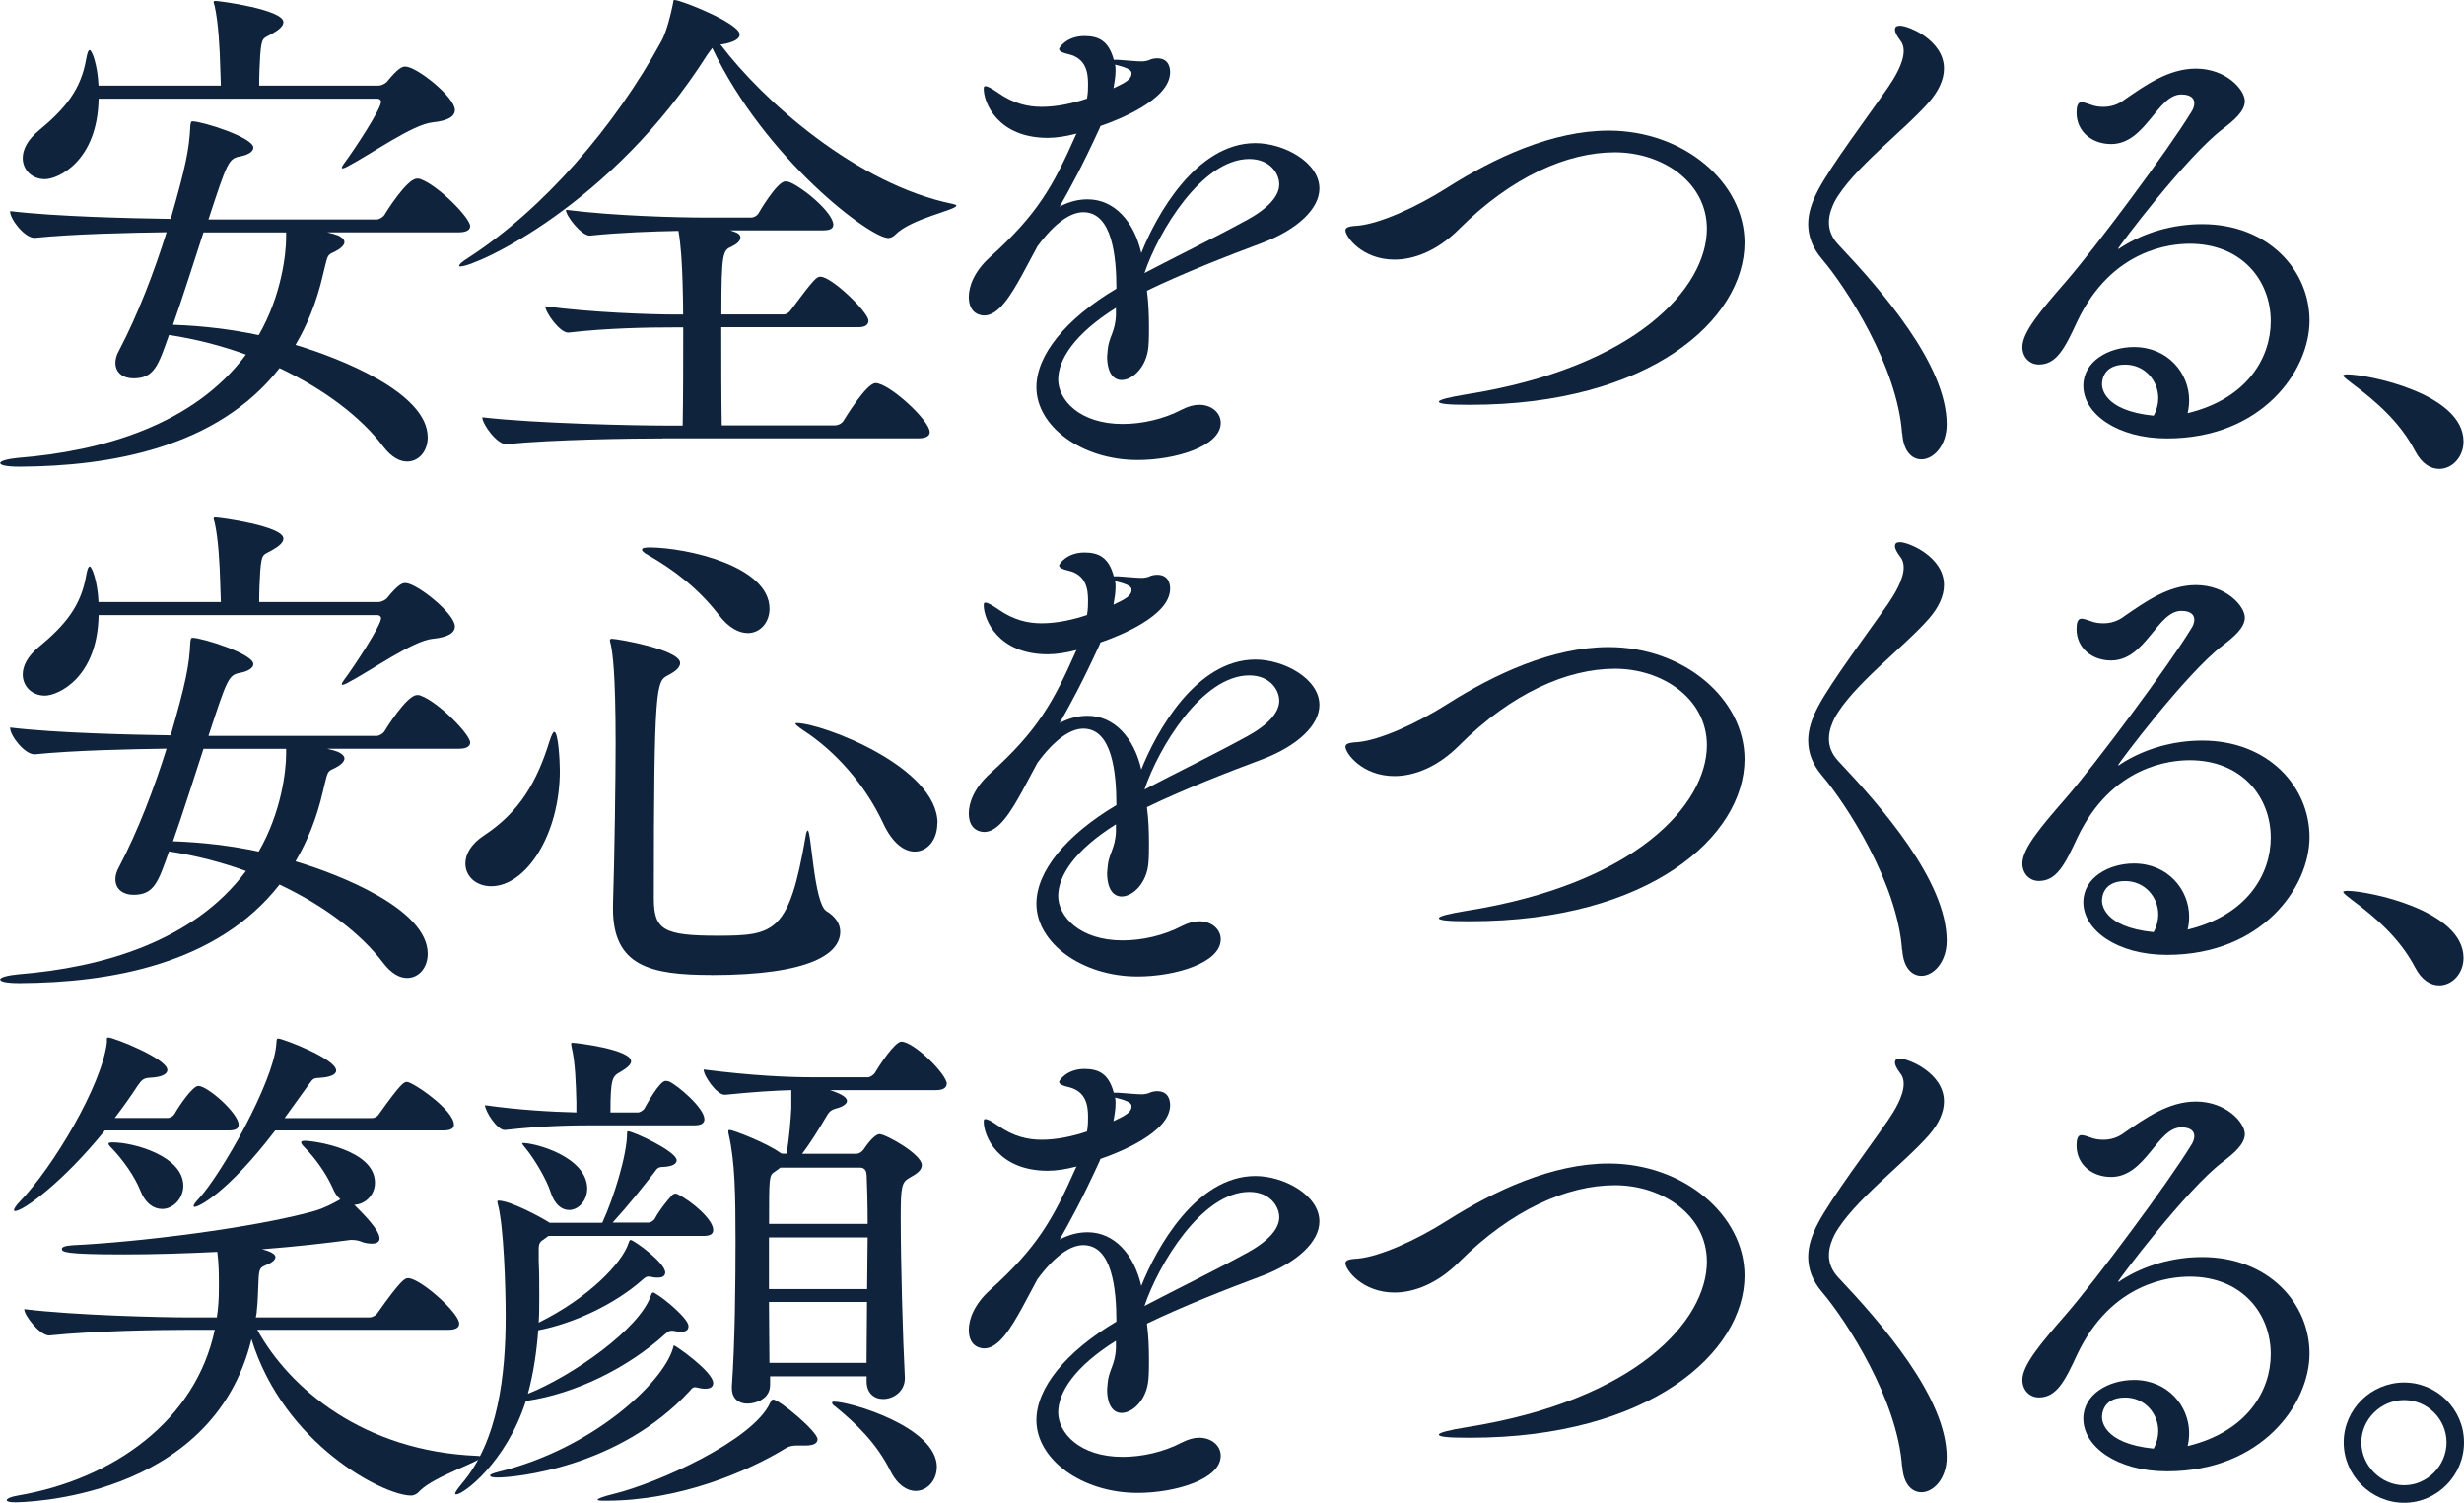 <?xml version="1.0" encoding="UTF-8"?>
<svg id="_レイヤー_2" data-name="レイヤー 2" xmlns="http://www.w3.org/2000/svg" viewBox="0 0 262.4 160.04">
  <defs>
    <style>
      .cls-1 {
        fill: #0f233c;
      }
    </style>
  </defs>
  <g id="other">
    <g>
      <path class="cls-1" d="M34.87,24.75c.49.11.88.22,1.15.33.44.22.66.44.66.71,0,.33-.44.71-.99.99-.33.17-.5.22-.6.33-.27.22-.33.66-.71,2.2-.66,2.86-1.65,5.28-2.91,7.42,4.62,1.38,14.08,5.06,14.08,9.84,0,1.48-.94,2.58-2.2,2.58-.77,0-1.65-.44-2.53-1.59-2.36-3.13-6.27-6.1-11.05-8.36-6.65,8.52-18.09,10.45-27.66,10.5-1.48,0-2.09-.17-2.09-.39s.77-.44,1.92-.55c8.96-.71,18.7-3.52,24.25-11-2.58-.94-5.33-1.65-8.19-2.09-1.16,3.3-1.59,4.62-3.79,4.62-1.04,0-1.92-.55-1.92-1.65,0-.39.11-.83.39-1.32,2.03-3.85,3.79-8.52,5.06-12.59-3.57.05-9.84.17-14.02.6h-.06c-1.04,0-2.58-1.98-2.58-2.8v-.05c4.95.6,13.09.77,17.1.83,1.59-5.55,1.98-7.42,2.09-9.95.06-.33.06-.44.22-.44,1.04,0,6.49,1.71,6.49,2.8,0,.39-.5.77-1.43.94-1.21.22-1.37.66-3.35,6.71h17.93c.22,0,.66-.22.82-.5.06-.11,2.36-3.85,3.46-3.85.17,0,.27,0,.38.06,1.87.66,5.28,4.12,5.28,5,0,.33-.27.66-1.21.66h-13.97ZM10.5,10.5c-.11,6.71-4.34,8.58-5.72,8.58s-2.36-.99-2.36-2.25c0-.88.49-1.92,1.7-2.92,2.86-2.36,4.51-4.4,5.06-7.64.11-.61.22-.94.38-.94.22,0,.83,1.54.93,3.79h13.03c0-.6-.06-1.26-.06-1.76-.05-2.25-.22-5.06-.6-6.71-.06-.22-.11-.33-.11-.38,0-.11.05-.17.17-.17.5,0,7.26.93,7.26,2.25,0,.39-.38.77-1.15,1.21-1.04.61-1.15.28-1.32,2.31-.05.83-.11,2.09-.11,3.25h12.7c.27,0,.66-.17.88-.38,1.21-1.49,1.65-1.65,1.98-1.65,1.21,0,5.28,3.25,5.28,4.62,0,.66-.66,1.15-2.36,1.32-2.15.22-6.49,3.35-9.13,4.73-.22.11-.38.17-.44.17s-.11,0-.11-.05c0-.11.06-.22.22-.44,1.15-1.54,3.96-5.83,3.96-6.6,0-.22-.22-.33-.38-.33H10.5ZM30.47,24.75h-8.8c-1.04,3.19-2.2,6.87-3.25,9.84,3.19.11,6.27.49,9.13,1.1,2.42-4.18,2.92-8.63,2.92-10.39v-.55Z"/>
      <path class="cls-1" d="M76.72,4.73c4.51,5.99,14.52,14.9,24.75,16.99.27.06.38.11.38.17,0,.49-4.84,1.37-6.54,3.13-.22.22-.5.33-.71.33-1.92,0-13.09-8.36-18.75-20.24l-.49.66c-10.23,16.17-24.75,22.6-26.29,22.6-.11,0-.17,0-.17-.05,0-.17.28-.44.99-.88,7.97-5.17,15.56-13.91,20.57-23.1.55-1.04.99-2.86,1.21-3.96.06-.27,0-.38.17-.38.66,0,6.93,2.47,6.93,3.68,0,.44-.6.83-1.87,1.04h-.17ZM70.56,46.69c-3.08,0-11.71.11-16.61.61h-.06c-.99,0-2.53-2.14-2.53-2.86,5.66.66,16.28.88,19.47.88h1.87c.06-3.08.06-7.26.06-10.45h-.99c-2.58,0-7.04.06-11.22.55h-.06c-.88,0-2.42-2.14-2.42-2.8,4.84.66,11.22.88,13.91.88h.77c0-1.7-.06-2.97-.06-3.41-.06-1.98-.17-3.96-.44-5.5-2.75.05-6.21.17-9.4.5h-.06c-.88,0-2.53-2.09-2.53-2.75,5.11.66,12.04.83,14.9.83h4.84c.27,0,.6-.17.77-.44.06-.11,1.98-3.41,2.86-3.41.16,0,.27.05.38.05,1.54.6,4.73,3.3,4.73,4.56,0,.33-.22.6-1.04.6h-9.95l.33.11c.55.17.77.38.77.66,0,.33-.33.66-.88.93-.99.44-1.15.55-1.15,7.26h6.65c.27,0,.6-.22.77-.5,2.53-3.41,2.75-3.52,3.13-3.52,1.21,0,5.11,3.79,5.11,4.67,0,.38-.22.71-1.1.71h-14.57c0,3.35,0,7.37.05,10.45h12.04c.38,0,.77-.22.93-.49.11-.17,2.42-4.01,3.41-4.01,1.43,0,5.77,3.96,5.77,5.22,0,.33-.27.66-1.21.66h-27.28Z"/>
      <path class="cls-1" d="M118.85,32.78c-4.4,2.75-6.16,5.5-6.16,7.64s2.25,4.73,6.87,4.73c2.03,0,4.34-.5,6.32-1.54.66-.33,1.26-.5,1.81-.5,1.38,0,2.31.88,2.31,1.92,0,2.53-4.89,3.96-8.85,3.96-5.94,0-10.78-3.58-10.78-7.75,0-3.41,3.08-7.26,8.52-10.5,0-3.41-.44-8.14-3.52-8.14-1.32,0-2.97,1.04-4.89,3.63l-1.65,3.08c-1.16,2.09-2.47,4.29-4.01,4.29-.22,0-1.65-.05-1.65-1.98,0-1.1.55-2.69,2.25-4.23,5.06-4.56,6.71-7.53,9.13-12.98l.11-.22-.06.05c-1.1.28-2.09.44-3.02.44-5.33,0-6.82-3.74-6.82-5.22,0-.22.05-.28.16-.28.27,0,.66.22,1.38.71,1.65,1.16,3.19,1.49,4.62,1.49,1.65,0,3.35-.38,4.84-.88.11-.61.11-1.16.11-1.54,0-1.26-.22-2.75-2.09-3.19-.5-.11-.99-.28-.99-.55,0-.17.83-1.38,2.69-1.38,1.43,0,2.58.44,3.13,2.53h.44c1.04.06,1.87.17,2.53.17.28,0,.5-.05.72-.11.33-.17.66-.22.94-.22,1.37,0,1.37,1.27,1.37,1.49,0,2.91-5.5,5.06-7.42,5.72l-.11.28c-1.87,4.07-3.02,6.16-4.23,8.3,1.04-.55,2.03-.77,2.97-.77,2.86,0,4.95,2.36,5.72,5.72,1.59-4.01,5.83-11.71,12.15-11.71,3.02,0,6.82,2.03,6.82,4.84,0,2.14-2.31,4.34-6.05,5.77-3.85,1.43-8.58,3.3-12.32,5.11.17,1.26.22,2.58.22,3.9,0,.66,0,1.38-.06,2.04-.17,2.14-1.65,3.57-2.86,3.57-.82,0-1.54-.71-1.54-2.53,0-.17.06-.44.06-.66.11-1.38.82-1.92.88-3.74v-.77ZM118.74,6.87c.06.22.06.44.06.66,0,.6-.11,1.21-.22,1.87,1.26-.6,1.92-.93,1.92-1.59,0-.28-.22-.55-1.59-.88l-.17-.05ZM132.71,23.48c2.42-1.32,3.52-2.64,3.52-3.85s-1.04-2.7-3.19-2.7c-5.06,0-9.68,7.75-11.16,12.15,3.35-1.76,7.64-3.85,10.83-5.61Z"/>
      <path class="cls-1" d="M156.31,43.11c-2.2,0-3.08-.11-3.08-.33s1.21-.5,2.86-.77c18.15-2.86,25.68-11.38,25.68-17.65,0-4.95-4.73-8.14-9.79-8.14s-11,2.58-16.61,8.19c-2.25,2.25-4.73,3.24-6.87,3.24-3.41,0-5.22-2.42-5.22-3.13,0-.38.6-.44,1.37-.49,2.25-.22,6.05-1.87,9.51-4.07,4.95-3.13,11.11-6.05,17.16-6.05,8.03,0,14.46,5.55,14.46,11.93,0,8.19-10.12,17.27-29.2,17.27h-.27Z"/>
      <path class="cls-1" d="M202.56,46.19c-.49-7.15-5.94-15.56-8.52-18.59-1.04-1.21-1.48-2.47-1.48-3.74,0-1.16.38-2.31,1.04-3.58,1.37-2.64,5.55-8.19,7.48-11,.6-.88,1.65-2.53,1.65-3.85,0-.44-.11-.83-.38-1.15-.38-.5-.55-.88-.55-1.1,0-.33.17-.44.55-.44.88,0,4.67,1.54,4.67,4.56,0,1.21-.6,2.42-1.59,3.57-2.69,3.08-8.14,7.09-10.06,10.61-.27.55-.6,1.32-.6,2.2,0,.71.22,1.54.99,2.36,4.62,4.89,11.55,12.81,11.55,19.14,0,2.31-1.43,3.74-2.69,3.74-.99,0-1.92-.83-2.04-2.75Z"/>
      <path class="cls-1" d="M225.61,26.51c.06,0,.11-.06.27-.17,2.47-1.59,5.55-2.47,8.63-2.47,7.09,0,11.44,4.95,11.44,10.28s-5.06,12.54-15.18,12.54c-5.33,0-8.91-2.64-8.91-5.61,0-2.64,2.75-4.12,5.39-4.12,3.63,0,5.88,2.8,5.88,5.66,0,.44-.05.93-.16,1.38,6.38-1.54,8.85-5.94,8.85-9.79,0-4.34-3.08-8.25-8.63-8.25-1.92,0-8.3.5-11.99,8.3-1.32,2.86-2.2,4.56-4.07,4.56-.99,0-1.76-.77-1.76-1.87,0-1.59,2.03-3.96,4.56-6.87,3.3-3.79,11.05-14.24,13.36-18.04.28-.39.39-.77.39-1.04,0-.39-.22-.94-1.38-.94-2.58,0-3.79,5.28-7.48,5.28-2.03,0-3.68-1.32-3.68-3.35,0-.6.11-1.1.5-1.1.27,0,.6.11,1.04.27.44.17.88.22,1.32.22.77,0,1.54-.22,2.25-.77,2.15-1.48,4.67-3.3,7.59-3.3,3.24,0,5.22,2.25,5.22,3.46,0,1.1-1.21,2.09-2.36,2.97-3.96,3.02-11.11,12.59-11.11,12.7v.06ZM229.84,42.4c0-1.92-1.48-3.57-3.52-3.57-2.42,0-2.47,1.81-2.47,2.09,0,.22,0,2.8,5.5,3.35.33-.61.49-1.26.49-1.87Z"/>
      <path class="cls-1" d="M257.18,48.01c-1.6-3.08-4.23-5.33-6.6-7.09-.55-.44-1.04-.77-1.04-.94,0-.05.17-.11.44-.11,2.14,0,12.37,2.03,12.37,7.15,0,1.65-1.21,2.92-2.58,2.92-.93,0-1.87-.55-2.58-1.92Z"/>
      <path class="cls-1" d="M34.87,79.75c.49.11.88.22,1.15.33.44.22.66.44.66.71,0,.33-.44.71-.99.99-.33.17-.5.22-.6.33-.27.22-.33.66-.71,2.2-.66,2.86-1.65,5.28-2.91,7.42,4.62,1.38,14.08,5.06,14.08,9.84,0,1.48-.94,2.58-2.2,2.58-.77,0-1.65-.44-2.53-1.59-2.36-3.13-6.27-6.1-11.05-8.36-6.65,8.52-18.09,10.45-27.66,10.5-1.48,0-2.09-.17-2.09-.39s.77-.44,1.92-.55c8.96-.71,18.7-3.52,24.25-11-2.58-.94-5.33-1.65-8.19-2.09-1.16,3.3-1.59,4.62-3.79,4.62-1.04,0-1.92-.55-1.92-1.65,0-.39.11-.83.39-1.32,2.03-3.85,3.79-8.52,5.06-12.59-3.57.05-9.84.17-14.02.6h-.06c-1.04,0-2.58-1.98-2.58-2.8v-.05c4.95.6,13.09.77,17.1.83,1.59-5.55,1.98-7.42,2.09-9.95.06-.33.06-.44.22-.44,1.04,0,6.49,1.71,6.49,2.8,0,.39-.5.77-1.43.94-1.21.22-1.37.66-3.35,6.71h17.93c.22,0,.66-.22.82-.5.06-.11,2.36-3.85,3.46-3.85.17,0,.27,0,.38.06,1.87.66,5.28,4.12,5.28,5,0,.33-.27.66-1.21.66h-13.97ZM10.5,65.5c-.11,6.71-4.34,8.58-5.72,8.58s-2.36-.99-2.36-2.25c0-.88.49-1.92,1.7-2.92,2.86-2.36,4.51-4.4,5.06-7.64.11-.61.22-.94.38-.94.22,0,.83,1.54.93,3.79h13.03c0-.6-.06-1.26-.06-1.76-.05-2.25-.22-5.06-.6-6.71-.06-.22-.11-.33-.11-.38,0-.11.05-.17.17-.17.5,0,7.26.93,7.26,2.25,0,.39-.38.77-1.15,1.21-1.04.61-1.15.28-1.32,2.31-.05.83-.11,2.09-.11,3.25h12.7c.27,0,.66-.17.88-.38,1.21-1.49,1.65-1.65,1.98-1.65,1.21,0,5.28,3.25,5.28,4.62,0,.66-.66,1.15-2.36,1.32-2.15.22-6.49,3.35-9.13,4.73-.22.11-.38.17-.44.17s-.11,0-.11-.05c0-.11.06-.22.22-.44,1.15-1.54,3.96-5.83,3.96-6.6,0-.22-.22-.33-.38-.33H10.5ZM30.47,79.75h-8.8c-1.04,3.19-2.2,6.87-3.25,9.84,3.19.11,6.27.49,9.13,1.1,2.42-4.18,2.92-8.63,2.92-10.39v-.55Z"/>
      <path class="cls-1" d="M59.62,82.06c0,6.87-3.63,12.32-7.31,12.32-1.59,0-2.75-1.04-2.75-2.42,0-.99.6-2.09,2.03-3.02,3.74-2.47,5.61-5.72,6.93-10.01.22-.66.38-.99.5-.99.44,0,.6,3.13.6,4.12ZM75.73,103.83c-6.43,0-10.45-.93-10.45-7.04v-.38c.17-5.22.28-13.91.28-17.21,0-7.59-.33-9.68-.5-10.5-.05-.22-.11-.38-.11-.5s.06-.17.22-.17c.6,0,7.26,1.16,7.26,2.58,0,.44-.44.88-1.32,1.32-1.21.66-1.48.88-1.48,23.76,0,3.35,1.04,3.96,6.82,3.96,6.1,0,7.59-.38,9.35-10.61.05-.44.17-.6.22-.6.38,0,.66,7.75,1.98,8.58.99.6,1.48,1.38,1.48,2.2,0,2.25-2.97,4.62-13.75,4.62ZM81.95,64.84c0,1.43-.99,2.58-2.31,2.58-.94,0-2.04-.55-3.08-1.92-2.2-2.86-4.84-4.84-7.53-6.38-.49-.27-.66-.44-.66-.6s.33-.22.88-.22c3.96.05,12.7,1.98,12.7,6.54ZM99.82,87.67c0,1.76-1.04,3.02-2.42,3.02-1.1,0-2.36-.88-3.35-3.02-1.92-4.12-5.11-7.7-8.52-9.9-.55-.38-.82-.6-.82-.71,0-.05.06-.05.17-.05,2.58,0,14.96,4.62,14.96,10.67Z"/>
      <path class="cls-1" d="M118.85,87.78c-4.4,2.75-6.16,5.5-6.16,7.64s2.25,4.73,6.87,4.73c2.03,0,4.34-.5,6.32-1.54.66-.33,1.26-.5,1.81-.5,1.38,0,2.31.88,2.31,1.92,0,2.53-4.89,3.96-8.85,3.96-5.94,0-10.78-3.58-10.78-7.75,0-3.41,3.08-7.26,8.52-10.5,0-3.41-.44-8.14-3.52-8.14-1.32,0-2.97,1.04-4.89,3.63l-1.65,3.08c-1.16,2.09-2.47,4.29-4.01,4.29-.22,0-1.65-.05-1.65-1.98,0-1.1.55-2.69,2.25-4.23,5.06-4.56,6.71-7.53,9.13-12.98l.11-.22-.06.05c-1.1.28-2.09.44-3.02.44-5.33,0-6.82-3.74-6.82-5.22,0-.22.05-.28.16-.28.27,0,.66.22,1.38.71,1.65,1.16,3.19,1.49,4.62,1.49,1.65,0,3.35-.38,4.84-.88.11-.61.11-1.16.11-1.54,0-1.26-.22-2.75-2.09-3.19-.5-.11-.99-.28-.99-.55,0-.17.83-1.38,2.69-1.38,1.43,0,2.58.44,3.13,2.53h.44c1.04.06,1.87.17,2.53.17.28,0,.5-.05.72-.11.33-.17.66-.22.94-.22,1.37,0,1.37,1.27,1.37,1.49,0,2.91-5.5,5.06-7.42,5.72l-.11.28c-1.87,4.07-3.02,6.16-4.23,8.3,1.04-.55,2.03-.77,2.97-.77,2.86,0,4.95,2.36,5.72,5.72,1.59-4.01,5.83-11.71,12.15-11.71,3.02,0,6.82,2.03,6.82,4.84,0,2.14-2.31,4.34-6.05,5.77-3.85,1.43-8.58,3.3-12.32,5.11.17,1.26.22,2.58.22,3.9,0,.66,0,1.38-.06,2.04-.17,2.14-1.65,3.57-2.86,3.57-.82,0-1.54-.71-1.54-2.53,0-.17.06-.44.06-.66.11-1.38.82-1.92.88-3.74v-.77ZM118.74,61.87c.06.22.06.44.06.66,0,.6-.11,1.21-.22,1.87,1.26-.6,1.92-.93,1.92-1.59,0-.28-.22-.55-1.59-.88l-.17-.05ZM132.71,78.48c2.42-1.32,3.52-2.64,3.52-3.85s-1.04-2.7-3.19-2.7c-5.06,0-9.68,7.75-11.16,12.15,3.35-1.76,7.64-3.85,10.83-5.61Z"/>
      <path class="cls-1" d="M156.31,98.11c-2.2,0-3.08-.11-3.08-.33s1.21-.5,2.86-.77c18.15-2.86,25.68-11.38,25.68-17.65,0-4.95-4.73-8.14-9.79-8.14s-11,2.58-16.61,8.19c-2.25,2.25-4.73,3.24-6.87,3.24-3.41,0-5.22-2.42-5.22-3.13,0-.38.6-.44,1.37-.49,2.25-.22,6.05-1.87,9.51-4.07,4.95-3.13,11.11-6.05,17.16-6.05,8.03,0,14.46,5.55,14.46,11.93,0,8.19-10.12,17.27-29.2,17.27h-.27Z"/>
      <path class="cls-1" d="M202.56,101.19c-.49-7.15-5.94-15.56-8.52-18.59-1.04-1.21-1.48-2.47-1.48-3.74,0-1.16.38-2.31,1.04-3.58,1.37-2.64,5.55-8.19,7.48-11,.6-.88,1.65-2.53,1.65-3.85,0-.44-.11-.83-.38-1.15-.38-.5-.55-.88-.55-1.1,0-.33.17-.44.55-.44.88,0,4.67,1.54,4.67,4.56,0,1.21-.6,2.42-1.59,3.57-2.69,3.08-8.14,7.09-10.06,10.61-.27.55-.6,1.32-.6,2.2,0,.71.22,1.54.99,2.36,4.62,4.89,11.55,12.81,11.55,19.14,0,2.31-1.43,3.74-2.69,3.74-.99,0-1.92-.83-2.04-2.75Z"/>
      <path class="cls-1" d="M225.61,81.51c.06,0,.11-.06.27-.17,2.47-1.59,5.55-2.47,8.63-2.47,7.09,0,11.44,4.95,11.44,10.28s-5.06,12.54-15.18,12.54c-5.33,0-8.91-2.64-8.91-5.61,0-2.64,2.75-4.12,5.39-4.12,3.63,0,5.88,2.8,5.88,5.66,0,.44-.05.93-.16,1.38,6.38-1.54,8.85-5.94,8.85-9.79,0-4.34-3.08-8.25-8.63-8.25-1.92,0-8.3.5-11.99,8.3-1.32,2.86-2.2,4.56-4.07,4.56-.99,0-1.76-.77-1.76-1.87,0-1.59,2.03-3.96,4.56-6.87,3.3-3.79,11.05-14.24,13.36-18.04.28-.39.39-.77.39-1.04,0-.39-.22-.94-1.38-.94-2.58,0-3.79,5.28-7.48,5.28-2.03,0-3.68-1.32-3.68-3.35,0-.6.11-1.1.5-1.1.27,0,.6.11,1.04.27.44.17.88.22,1.32.22.77,0,1.54-.22,2.25-.77,2.15-1.48,4.67-3.3,7.59-3.3,3.24,0,5.22,2.25,5.22,3.46,0,1.1-1.21,2.09-2.36,2.97-3.96,3.02-11.11,12.59-11.11,12.7v.06ZM229.84,97.4c0-1.92-1.48-3.57-3.52-3.57-2.42,0-2.47,1.81-2.47,2.09,0,.22,0,2.8,5.5,3.35.33-.61.49-1.26.49-1.87Z"/>
      <path class="cls-1" d="M257.18,103.01c-1.6-3.08-4.23-5.33-6.6-7.09-.55-.44-1.04-.77-1.04-.94,0-.05.17-.11.44-.11,2.14,0,12.37,2.03,12.37,7.15,0,1.65-1.21,2.92-2.58,2.92-.93,0-1.87-.55-2.58-1.92Z"/>
      <path class="cls-1" d="M51.2,155.2c0,.44-5,2.04-6.49,3.57-.28.33-.61.5-.94.5-2.91,0-13.53-5.44-16.99-16.66-4.18,17.21-24.64,17.38-25.19,17.38-.61,0-.88-.11-.88-.22,0-.17.44-.38,1.21-.5,10.23-1.76,18.92-8.03,20.95-17.65h-2.91c-2.97,0-9.95.11-14.68.6h-.06c-.99,0-2.64-2.14-2.64-2.8,5.44.66,14.57.88,17.65.88h2.86c.17-1.04.22-2.09.22-3.19,0-1.32,0-2.47-.17-3.79-3.3.16-6.71.27-9.95.27-6.43,0-6.6-.27-6.6-.6,0-.17.33-.33,1.16-.38,6.98-.33,19.14-1.82,25.68-3.63,1.15-.33,2.03-.83,2.64-1.16l.17-.11c-.33-.28-.6-.66-.82-1.21-.66-1.49-1.87-3.19-2.97-4.29-.27-.27-.38-.44-.38-.55s.11-.17.38-.17c1.04,0,7.48.94,7.48,4.46,0,1.32-1.04,2.31-2.2,2.36,1.04,1.04,2.69,2.69,2.69,3.58,0,.38-.33.55-.82.55-.33,0-.77-.05-1.15-.22-.27-.11-.6-.17-.93-.17h-.22c-2.47.33-5.77.71-9.4.99.17.05,1.43.33,1.43.83,0,.27-.33.6-.93.82-.71.33-.83.28-.88,1.92-.06,1.04-.06,2.09-.17,2.92,0,.27-.06.55-.11.77h12.1c.33,0,.71-.22.88-.5,2.53-3.57,2.91-3.68,3.24-3.68,1.27,0,5.44,3.68,5.44,4.84,0,.33-.22.66-1.15.66h-20.35c3.41,6.21,11.27,12.92,23.37,13.42.27,0,.44.05.44.17ZM25.41,119.79c0,.33-.22.6-1.04.6h-13.2c-4.45,5.5-8.69,8.58-9.57,8.58-.11,0-.11-.06-.11-.11,0-.11.17-.44.6-.88,3.57-3.68,8.74-12.37,9.29-16.94v-.33c0-.17,0-.22.17-.22.55,0,6.27,2.25,6.27,3.46,0,.49-.71.77-1.81.82-.71.05-.88.17-1.37.88-.71,1.1-1.54,2.25-2.42,3.41h5.66c.22,0,.55-.17.71-.44.5-.88,1.92-2.97,2.53-2.97.99,0,4.29,2.92,4.29,4.12ZM19.52,126.28c0,1.37-1.1,2.47-2.25,2.47-.88,0-1.76-.55-2.31-1.92-.6-1.54-1.87-3.3-2.97-4.46-.28-.27-.44-.44-.44-.6,0-.05.11-.11.44-.11,2.31,0,7.53,1.49,7.53,4.62ZM48.34,119.79c0,.33-.27.6-1.1.6h-17.93c-5.17,6.76-8.19,8.14-8.58,8.14-.06,0-.11-.05-.11-.11,0-.11.17-.38.55-.77,2.36-2.53,7.92-12.32,8.25-16.39.05-.49,0-.66.22-.66.44,0,6.16,2.15,6.16,3.41,0,.44-.66.71-1.7.77-.66.05-.72,0-1.21.71l-2.58,3.58h9.35c.22,0,.55-.17.71-.44,2.31-3.24,2.64-3.41,2.97-3.41.6,0,5,2.97,5,4.56Z"/>
      <path class="cls-1" d="M75.95,131.01c0,.33-.22.61-.99.61h-16.55l-.38.28c-.5.33-.66.44-.66,1.15v1.26c.06,1.16.06,2.42.06,3.68,0,.94,0,1.92-.06,2.86,5.22-2.58,8.85-6.27,9.57-8.47.05-.17.11-.33.22-.33.33,0,3.68,2.42,3.68,3.46,0,.33-.22.55-.77.55-.17,0-.39,0-.6-.05-.17-.06-.33-.06-.44-.06-.22,0-.33.11-.6.33-2.97,2.64-7.37,4.67-11.11,5.39-.17,2.25-.5,4.56-1.1,6.76,4.67-1.87,11.88-6.88,13.09-10.45.06-.17.11-.33.22-.33.06,0,.16,0,.27.11.99.55,3.52,2.69,3.52,3.46,0,.39-.22.61-.77.61-.17,0-.33,0-.55-.05-.22-.06-.33-.06-.5-.06-.27,0-.38.11-.71.39-3.9,3.52-9.46,6.32-14.79,7.09-2.09,6.54-6.65,9.95-7.42,9.95-.05,0-.11-.05-.11-.11,0-.11.22-.44.71-1.04,3.9-4.56,4.67-11.66,4.67-17.82,0-3.35-.22-9.62-.82-11.88-.06-.17-.06-.27-.06-.33q0-.11.11-.11c1.32,0,4.78,1.92,5.28,2.25l.17.11h5.61c1.26-2.75,2.64-7.26,2.64-9.57,0-.11,0-.17.11-.17.55,0,5.17,2.14,5.17,3.08,0,.38-.44.66-1.38.71-.71,0-.71.22-1.1.71-.99,1.27-2.64,3.36-4.34,5.22h3.85c.17,0,.5-.17.66-.44.5-.94,1.27-1.87,1.81-2.47.11-.11.22-.17.38-.17.06,0,.17,0,.22.06,1.48.71,3.79,2.69,3.79,3.79ZM75.02,119.18c0,.33-.22.66-.99.66h-10.67c-2.48,0-5.61.05-9.57.5h-.05c-.83,0-2.09-2.04-2.09-2.64,3.52.5,7.09.71,9.73.77v-1.1c-.05-1.87-.11-4.18-.5-5.83-.05-.22-.05-.33-.05-.38s0-.11.11-.11c.44,0,6.27.71,6.27,1.98,0,.33-.44.71-1.1,1.1-.88.5-1.1.61-1.1,4.34h2.97c.11,0,.5-.17.66-.44.22-.39,1.59-2.92,2.25-2.92.17,0,.28.05.33.05.99.44,3.79,2.86,3.79,4.01ZM75.95,147.29c0,.38-.27.6-.83.6-.17,0-.33,0-.55-.05-.27-.05-.44-.11-.55-.11-.22,0-.33.11-.55.38-7.59,8.25-18.75,9.24-20.46,9.24-.49,0-.82-.05-.82-.22,0-.11.27-.22.88-.38,10.06-2.47,17.49-9.46,18.59-13.14.06-.17.06-.33.11-.33.17,0,4.18,2.8,4.18,4.01ZM62.53,126.61c0,1.26-.94,2.25-1.92,2.25-.77,0-1.54-.55-1.98-1.92-.39-1.26-1.65-3.41-2.58-4.56-.28-.33-.44-.55-.44-.6s.06-.05.11-.05c1.32,0,6.82,1.48,6.82,4.89ZM87.06,153.28c0,.44-.44.66-1.26.66h-.88c-.44,0-.83.05-1.21.27-4.12,2.53-11.38,5.61-19.14,5.61-.6,0-.93,0-.93-.11s.55-.33,1.7-.61c4.73-1.15,14.85-5.72,16.66-9.68.11-.22.17-.38.33-.38.66,0,4.73,3.41,4.73,4.23ZM100.81,115.44c0,.33-.27.66-1.15.66h-11.27c1.21.38,1.81.77,1.81,1.15,0,.28-.38.61-1.26.83-.55.17-.72.44-.94.83-.72,1.21-1.65,2.75-2.58,3.96h5.77c.33,0,.6-.22.77-.44.77-1.16,1.38-1.65,1.7-1.65.66,0,4.51,2.14,4.51,3.3,0,.55-.55.93-1.26,1.32-.88.5-.99.83-.99,4.29,0,4.67.22,12.87.44,16.99v.11c0,1.38-1.21,2.2-2.31,2.2-.94,0-1.76-.61-1.76-1.87v-.55h-10.28v.93c0,1.49-1.54,1.98-2.42,1.98s-1.65-.5-1.65-1.65v-.22c.33-4.62.39-11.05.39-15.4,0-5-.06-8.47-.72-11.38-.05-.17-.05-.28-.05-.33,0-.11.05-.17.11-.17.39,0,3.96,1.38,5.39,2.42l.22.11h.49c.28-1.65.44-3.68.5-4.84v-1.92c-1.87.05-3.85.17-7.04.49h-.05c-.88,0-2.25-2.03-2.25-2.69,5.22.66,8.91.83,11.88.83h5.61c.22,0,.6-.22.77-.5.38-.66,2.09-3.3,2.8-3.3,1.32,0,4.84,3.46,4.84,4.51ZM92.28,125.12c0-.5-.28-.77-.66-.77h-8.52c-.17.11-.33.27-.6.44-.6.38-.6.55-.6,5.55h10.5c0-2.2-.06-4.01-.11-5.22ZM81.89,131.78v5.5h10.45c0-1.87.06-3.79.06-5.5h-10.5ZM81.89,138.65c0,2.25.05,4.51.05,6.49h10.34c0-1.98.05-4.23.05-6.49h-10.45ZM99.76,156.25c0,1.43-1.04,2.53-2.25,2.53-.88,0-1.92-.6-2.69-2.14-1.48-2.97-3.68-5.06-5.83-6.82-.27-.17-.38-.33-.38-.44,0-.06.05-.11.22-.11,1.71,0,10.94,2.7,10.94,6.98Z"/>
      <path class="cls-1" d="M118.85,142.78c-4.4,2.75-6.16,5.5-6.16,7.64s2.25,4.73,6.87,4.73c2.03,0,4.34-.5,6.32-1.54.66-.33,1.26-.5,1.81-.5,1.38,0,2.31.88,2.31,1.92,0,2.53-4.89,3.96-8.85,3.96-5.94,0-10.78-3.58-10.78-7.75,0-3.41,3.08-7.26,8.52-10.5,0-3.41-.44-8.14-3.52-8.14-1.32,0-2.97,1.04-4.89,3.63l-1.65,3.08c-1.16,2.09-2.47,4.29-4.01,4.29-.22,0-1.65-.05-1.65-1.98,0-1.1.55-2.69,2.25-4.23,5.06-4.56,6.71-7.53,9.13-12.98l.11-.22-.06.05c-1.1.28-2.09.44-3.02.44-5.33,0-6.82-3.74-6.82-5.22,0-.22.05-.28.16-.28.27,0,.66.22,1.38.71,1.65,1.16,3.19,1.49,4.62,1.49,1.65,0,3.35-.38,4.84-.88.11-.61.11-1.16.11-1.54,0-1.26-.22-2.75-2.09-3.19-.5-.11-.99-.28-.99-.55,0-.17.83-1.38,2.69-1.38,1.43,0,2.58.44,3.13,2.53h.44c1.04.06,1.87.17,2.53.17.28,0,.5-.05.72-.11.33-.17.66-.22.94-.22,1.37,0,1.37,1.27,1.37,1.49,0,2.91-5.5,5.06-7.42,5.72l-.11.28c-1.87,4.07-3.02,6.16-4.23,8.3,1.04-.55,2.03-.77,2.97-.77,2.86,0,4.95,2.36,5.72,5.72,1.59-4.01,5.83-11.71,12.15-11.71,3.02,0,6.82,2.03,6.82,4.84,0,2.14-2.31,4.34-6.05,5.77-3.85,1.43-8.58,3.3-12.32,5.11.17,1.26.22,2.58.22,3.9,0,.66,0,1.38-.06,2.04-.17,2.14-1.65,3.57-2.86,3.57-.82,0-1.54-.71-1.54-2.53,0-.17.06-.44.06-.66.11-1.38.82-1.92.88-3.74v-.77ZM118.74,116.87c.06.22.06.44.06.66,0,.6-.11,1.21-.22,1.87,1.26-.6,1.92-.93,1.92-1.59,0-.28-.22-.55-1.59-.88l-.17-.05ZM132.71,133.48c2.42-1.32,3.52-2.64,3.52-3.85s-1.04-2.7-3.19-2.7c-5.06,0-9.68,7.75-11.16,12.15,3.35-1.76,7.64-3.85,10.83-5.61Z"/>
      <path class="cls-1" d="M156.31,153.11c-2.2,0-3.08-.11-3.08-.33s1.21-.5,2.86-.77c18.15-2.86,25.68-11.38,25.68-17.65,0-4.95-4.73-8.14-9.79-8.14s-11,2.58-16.61,8.19c-2.25,2.25-4.73,3.24-6.87,3.24-3.41,0-5.22-2.42-5.22-3.13,0-.38.6-.44,1.37-.49,2.25-.22,6.05-1.87,9.51-4.07,4.95-3.13,11.11-6.05,17.16-6.05,8.03,0,14.46,5.55,14.46,11.93,0,8.19-10.12,17.27-29.2,17.27h-.27Z"/>
      <path class="cls-1" d="M202.56,156.19c-.49-7.15-5.94-15.56-8.52-18.59-1.04-1.21-1.48-2.47-1.48-3.74,0-1.16.38-2.31,1.04-3.58,1.37-2.64,5.55-8.19,7.48-11,.6-.88,1.65-2.53,1.65-3.85,0-.44-.11-.83-.38-1.15-.38-.5-.55-.88-.55-1.1,0-.33.17-.44.55-.44.88,0,4.67,1.54,4.67,4.56,0,1.21-.6,2.42-1.59,3.57-2.69,3.08-8.14,7.09-10.06,10.61-.27.55-.6,1.32-.6,2.2,0,.71.22,1.54.99,2.36,4.62,4.89,11.55,12.81,11.55,19.14,0,2.31-1.43,3.74-2.69,3.74-.99,0-1.92-.83-2.04-2.75Z"/>
      <path class="cls-1" d="M225.61,136.51c.06,0,.11-.06.27-.17,2.47-1.59,5.55-2.47,8.63-2.47,7.09,0,11.44,4.95,11.44,10.28s-5.06,12.54-15.18,12.54c-5.33,0-8.91-2.64-8.91-5.61,0-2.64,2.75-4.12,5.39-4.12,3.63,0,5.88,2.8,5.88,5.66,0,.44-.05.93-.16,1.38,6.38-1.54,8.85-5.94,8.85-9.79,0-4.34-3.08-8.25-8.63-8.25-1.92,0-8.3.5-11.99,8.3-1.32,2.86-2.2,4.56-4.07,4.56-.99,0-1.76-.77-1.76-1.87,0-1.59,2.03-3.96,4.56-6.87,3.3-3.79,11.05-14.24,13.36-18.04.28-.39.39-.77.39-1.04,0-.39-.22-.94-1.38-.94-2.58,0-3.79,5.28-7.48,5.28-2.03,0-3.68-1.32-3.68-3.35,0-.6.11-1.1.5-1.1.27,0,.6.11,1.04.27.44.17.88.22,1.32.22.77,0,1.54-.22,2.25-.77,2.15-1.48,4.67-3.3,7.59-3.3,3.24,0,5.22,2.25,5.22,3.46,0,1.1-1.21,2.09-2.36,2.97-3.96,3.02-11.11,12.59-11.11,12.7v.06ZM229.84,152.4c0-1.92-1.48-3.57-3.52-3.57-2.42,0-2.47,1.81-2.47,2.09,0,.22,0,2.8,5.5,3.35.33-.61.49-1.26.49-1.87Z"/>
      <path class="cls-1" d="M249.59,153.61c0-3.52,2.92-6.38,6.43-6.38s6.38,2.86,6.38,6.38-2.86,6.43-6.38,6.43-6.43-2.92-6.43-6.43ZM260.54,153.61c0-2.47-2.03-4.51-4.51-4.51s-4.56,2.04-4.56,4.51,2.09,4.56,4.56,4.56,4.51-2.09,4.51-4.56Z"/>
    </g>
  </g>
</svg>